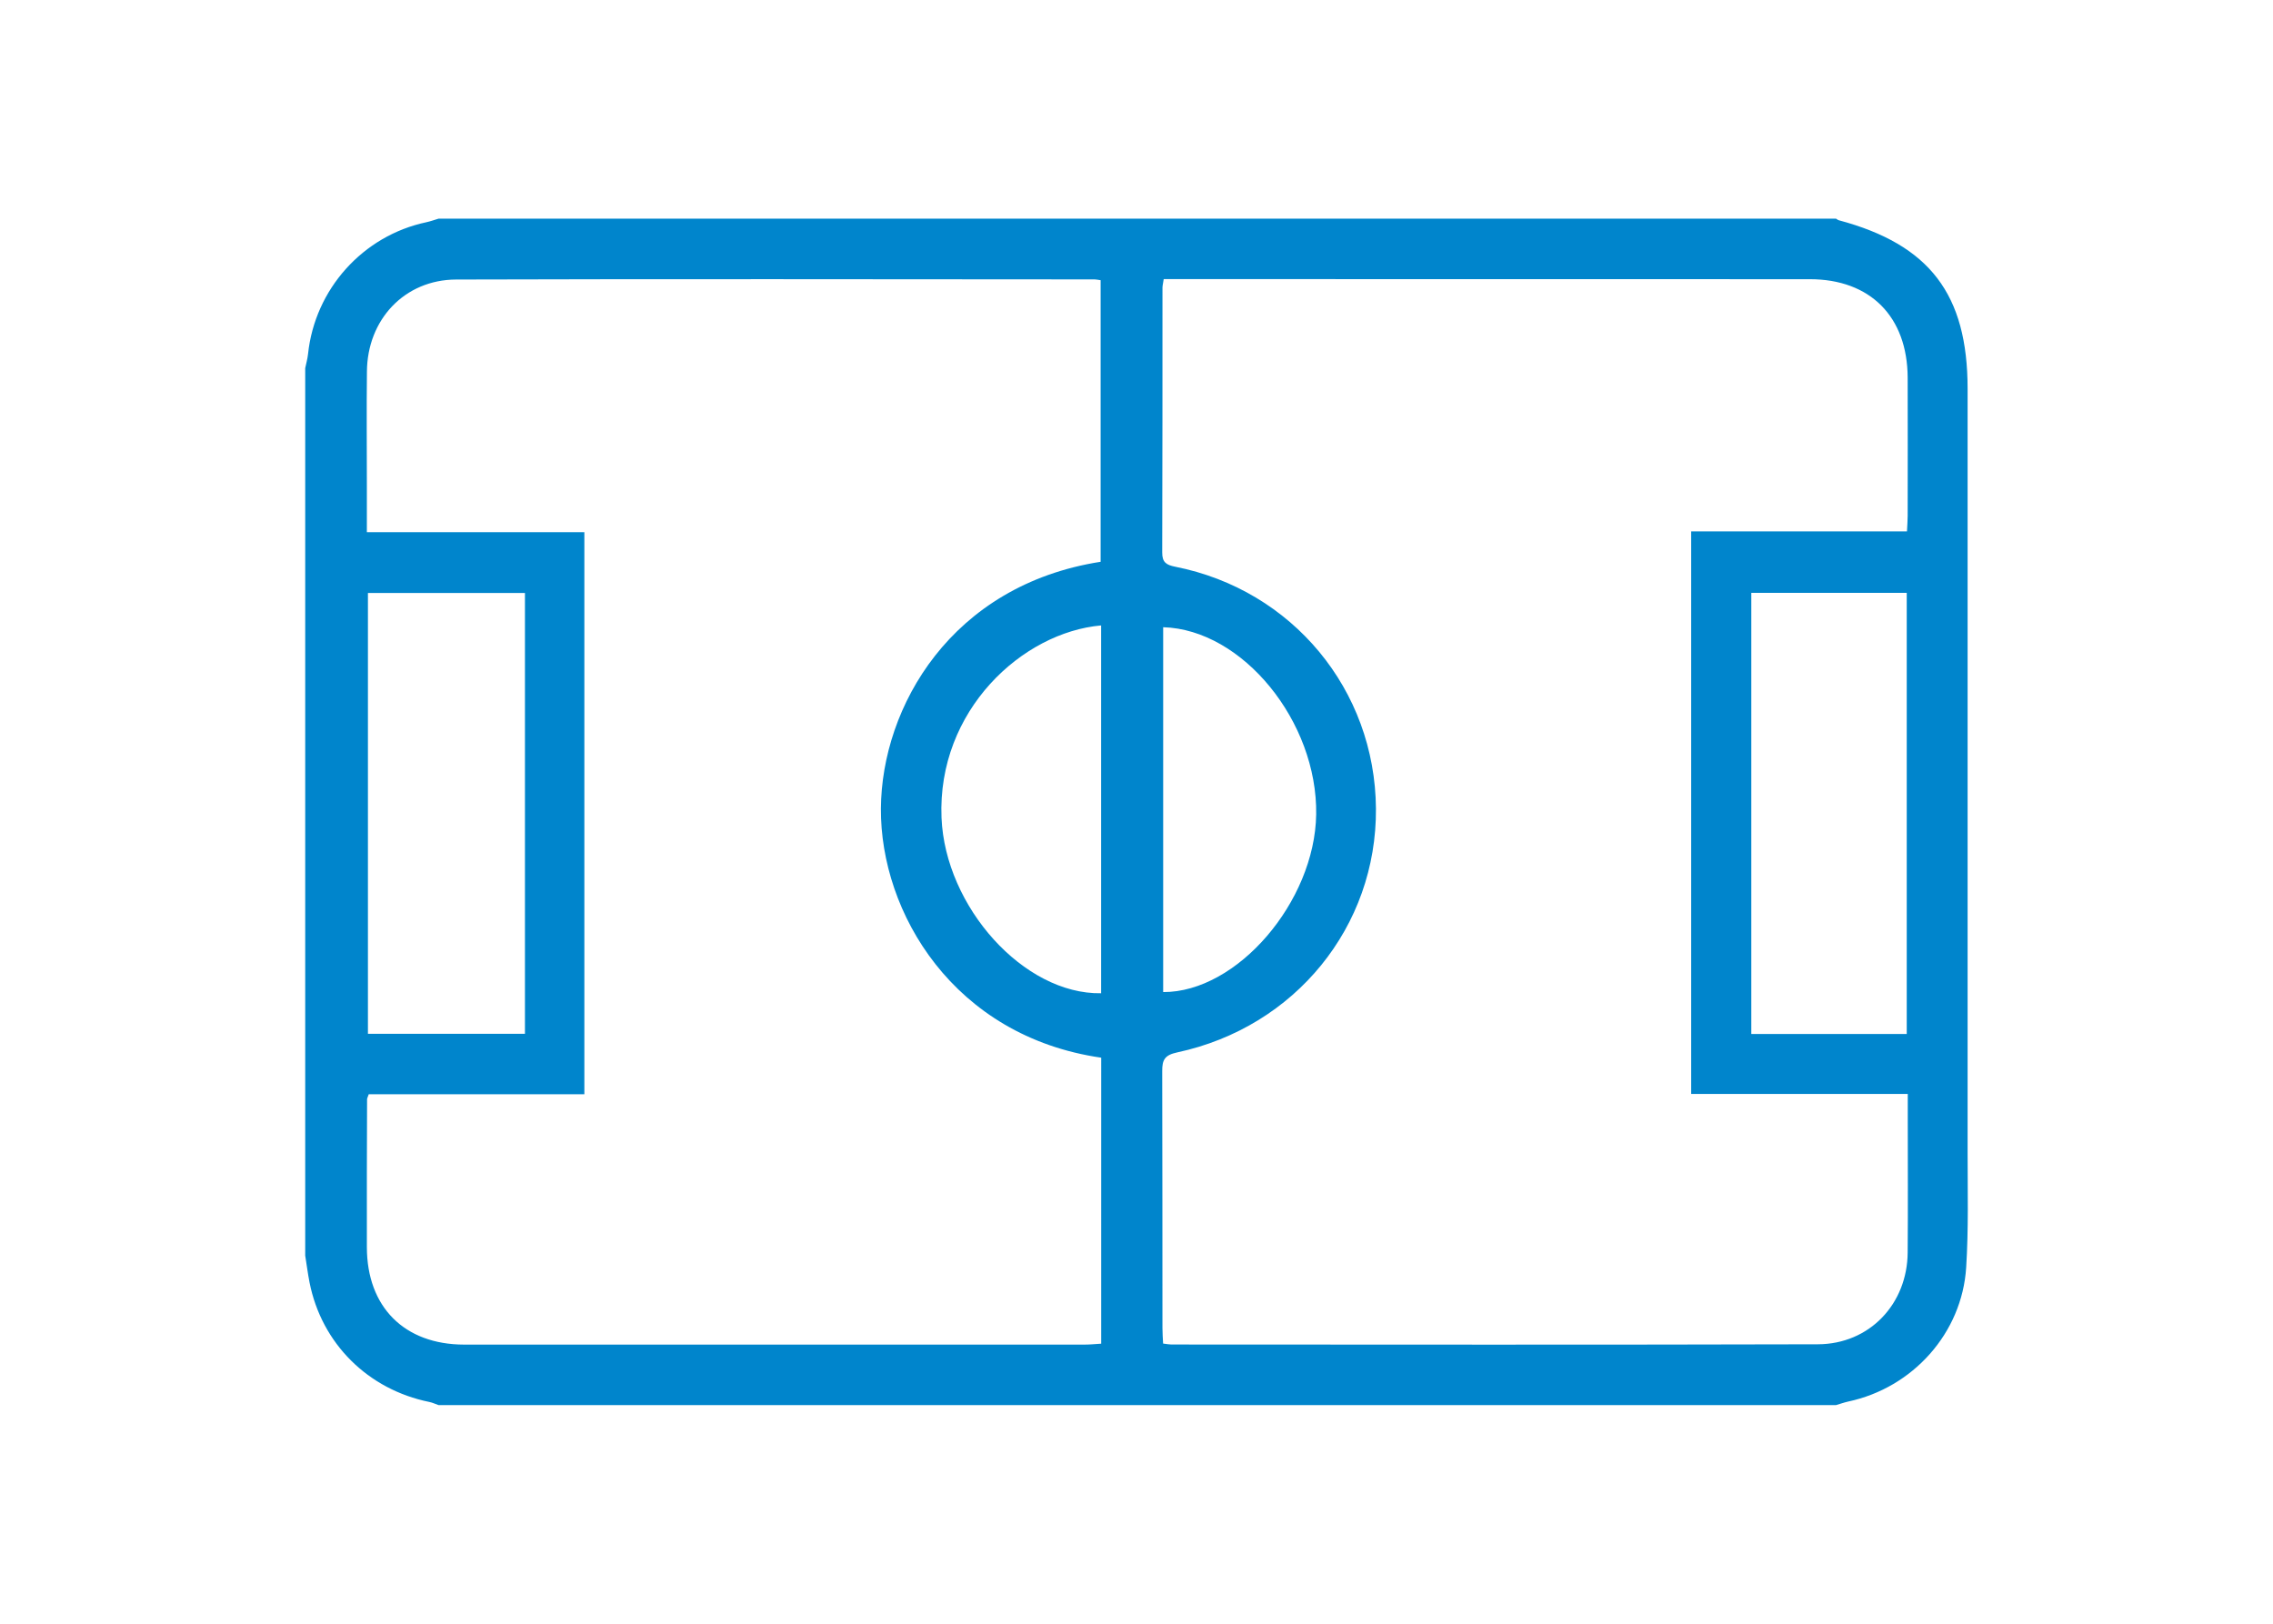 <?xml version="1.0" encoding="utf-8"?>
<!-- Generator: Adobe Illustrator 16.0.0, SVG Export Plug-In . SVG Version: 6.00 Build 0)  -->
<!DOCTYPE svg PUBLIC "-//W3C//DTD SVG 1.1//EN" "http://www.w3.org/Graphics/SVG/1.1/DTD/svg11.dtd">
<svg version="1.1" id="Layer_1" xmlns="http://www.w3.org/2000/svg" xmlns:xlink="http://www.w3.org/1999/xlink" x="0px" y="0px"
	 width="140px" height="100px" viewBox="0 0 140 100" enable-background="new 0 0 140 100" xml:space="preserve">
<g>
	<path fill="#0085CC" d="M18.799,77.326c0-18.215,0-36.431,0-54.652c0.058-0.288,0.143-0.576,0.174-0.87
		c0.418-3.992,3.378-7.292,7.29-8.118c0.254-0.055,0.499-0.145,0.744-0.218c28.692,0,57.384,0,86.08,0
		c0.06,0.035,0.108,0.08,0.175,0.098c5.592,1.498,7.928,4.562,7.928,10.377c0,15.67,0,31.342,0,47.015
		c0,2.364,0.062,4.737-0.088,7.097c-0.254,4.049-3.291,7.414-7.261,8.26c-0.256,0.057-0.502,0.146-0.754,0.219
		c-28.694,0-57.387,0-86.08,0c-0.183-0.062-0.361-0.151-0.557-0.191c-3.787-0.766-6.64-3.602-7.383-7.355
		C18.959,78.438,18.888,77.878,18.799,77.326z M71.676,17.189c-0.037,0.27-0.076,0.397-0.076,0.525
		c-0.002,5.435,0.002,10.872-0.016,16.308c-0.006,0.614,0.256,0.772,0.799,0.88c7.213,1.425,12.311,7.577,12.365,14.899
		c0.051,7.255-4.967,13.452-12.236,15.011c-0.775,0.166-0.934,0.455-0.928,1.166c0.018,5.271,0.006,10.541,0.014,15.81
		c0,0.319,0.025,0.642,0.041,0.957c0.25,0.03,0.381,0.058,0.506,0.058c13.277,0.006,26.554,0.022,39.822-0.014
		c3.178-0.01,5.51-2.479,5.531-5.652c0.023-2.768,0.006-5.535,0.006-8.305c0-0.453,0-0.902,0-1.459c-4.533,0-8.918,0-13.34,0
		c0-11.587,0-23.07,0-34.646c4.465,0,8.846,0,13.291,0c0.018-0.382,0.043-0.675,0.043-0.968c0.006-2.836,0.006-5.671,0-8.506
		c-0.018-3.755-2.309-6.058-6.029-6.058c-12.811-0.005-25.613-0.005-38.426-0.006C72.615,17.189,72.182,17.189,71.676,17.189z
		 M67.827,65.139c-9.084-1.312-13.61-8.928-13.57-15.344c0.044-6.268,4.339-13.761,13.534-15.197c0-5.784,0-11.564,0-17.341
		c-0.174-0.024-0.271-0.05-0.367-0.05c-13.114-0.006-26.218-0.032-39.33,0.008c-3.18,0.011-5.477,2.473-5.494,5.677
		c-0.027,2.333-0.004,4.669-0.004,7.006c0,0.92,0,1.844,0,2.877c4.542,0,8.959,0,13.396,0c0,11.573,0,23.032,0,34.614
		c-4.486,0-8.905,0-13.28,0c-0.062,0.186-0.103,0.25-0.103,0.309c-0.009,3.035-0.022,6.072-0.013,9.107
		c0.004,3.692,2.31,5.998,5.99,6.004c12.742,0.004,25.488,0.004,38.219,0c0.332,0,0.652-0.035,1.021-0.057
		C67.827,76.855,67.827,71.031,67.827,65.139z M32.333,63.67c0-9.102,0-18.118,0-27.149c-3.271,0-6.456,0-9.671,0
		c0,9.072,0,18.092,0,27.149C25.896,63.67,29.053,63.67,32.333,63.67z M117.441,63.68c0-9.111,0-18.125,0-27.169
		c-3.224,0-6.381,0-9.574,0c0,9.076,0,18.111,0,27.169C111.078,63.68,114.217,63.68,117.441,63.68z M67.822,38.518
		c-4.842,0.422-10.103,5.23-9.831,11.845c0.225,5.485,5.067,10.891,9.831,10.807C67.822,53.62,67.822,46.073,67.822,38.518z
		 M71.643,61.098c4.555,0.019,9.34-5.566,9.424-10.938c0.088-5.719-4.532-11.392-9.424-11.532
		C71.643,46.119,71.643,53.607,71.643,61.098z"/>
</g>
</svg>
